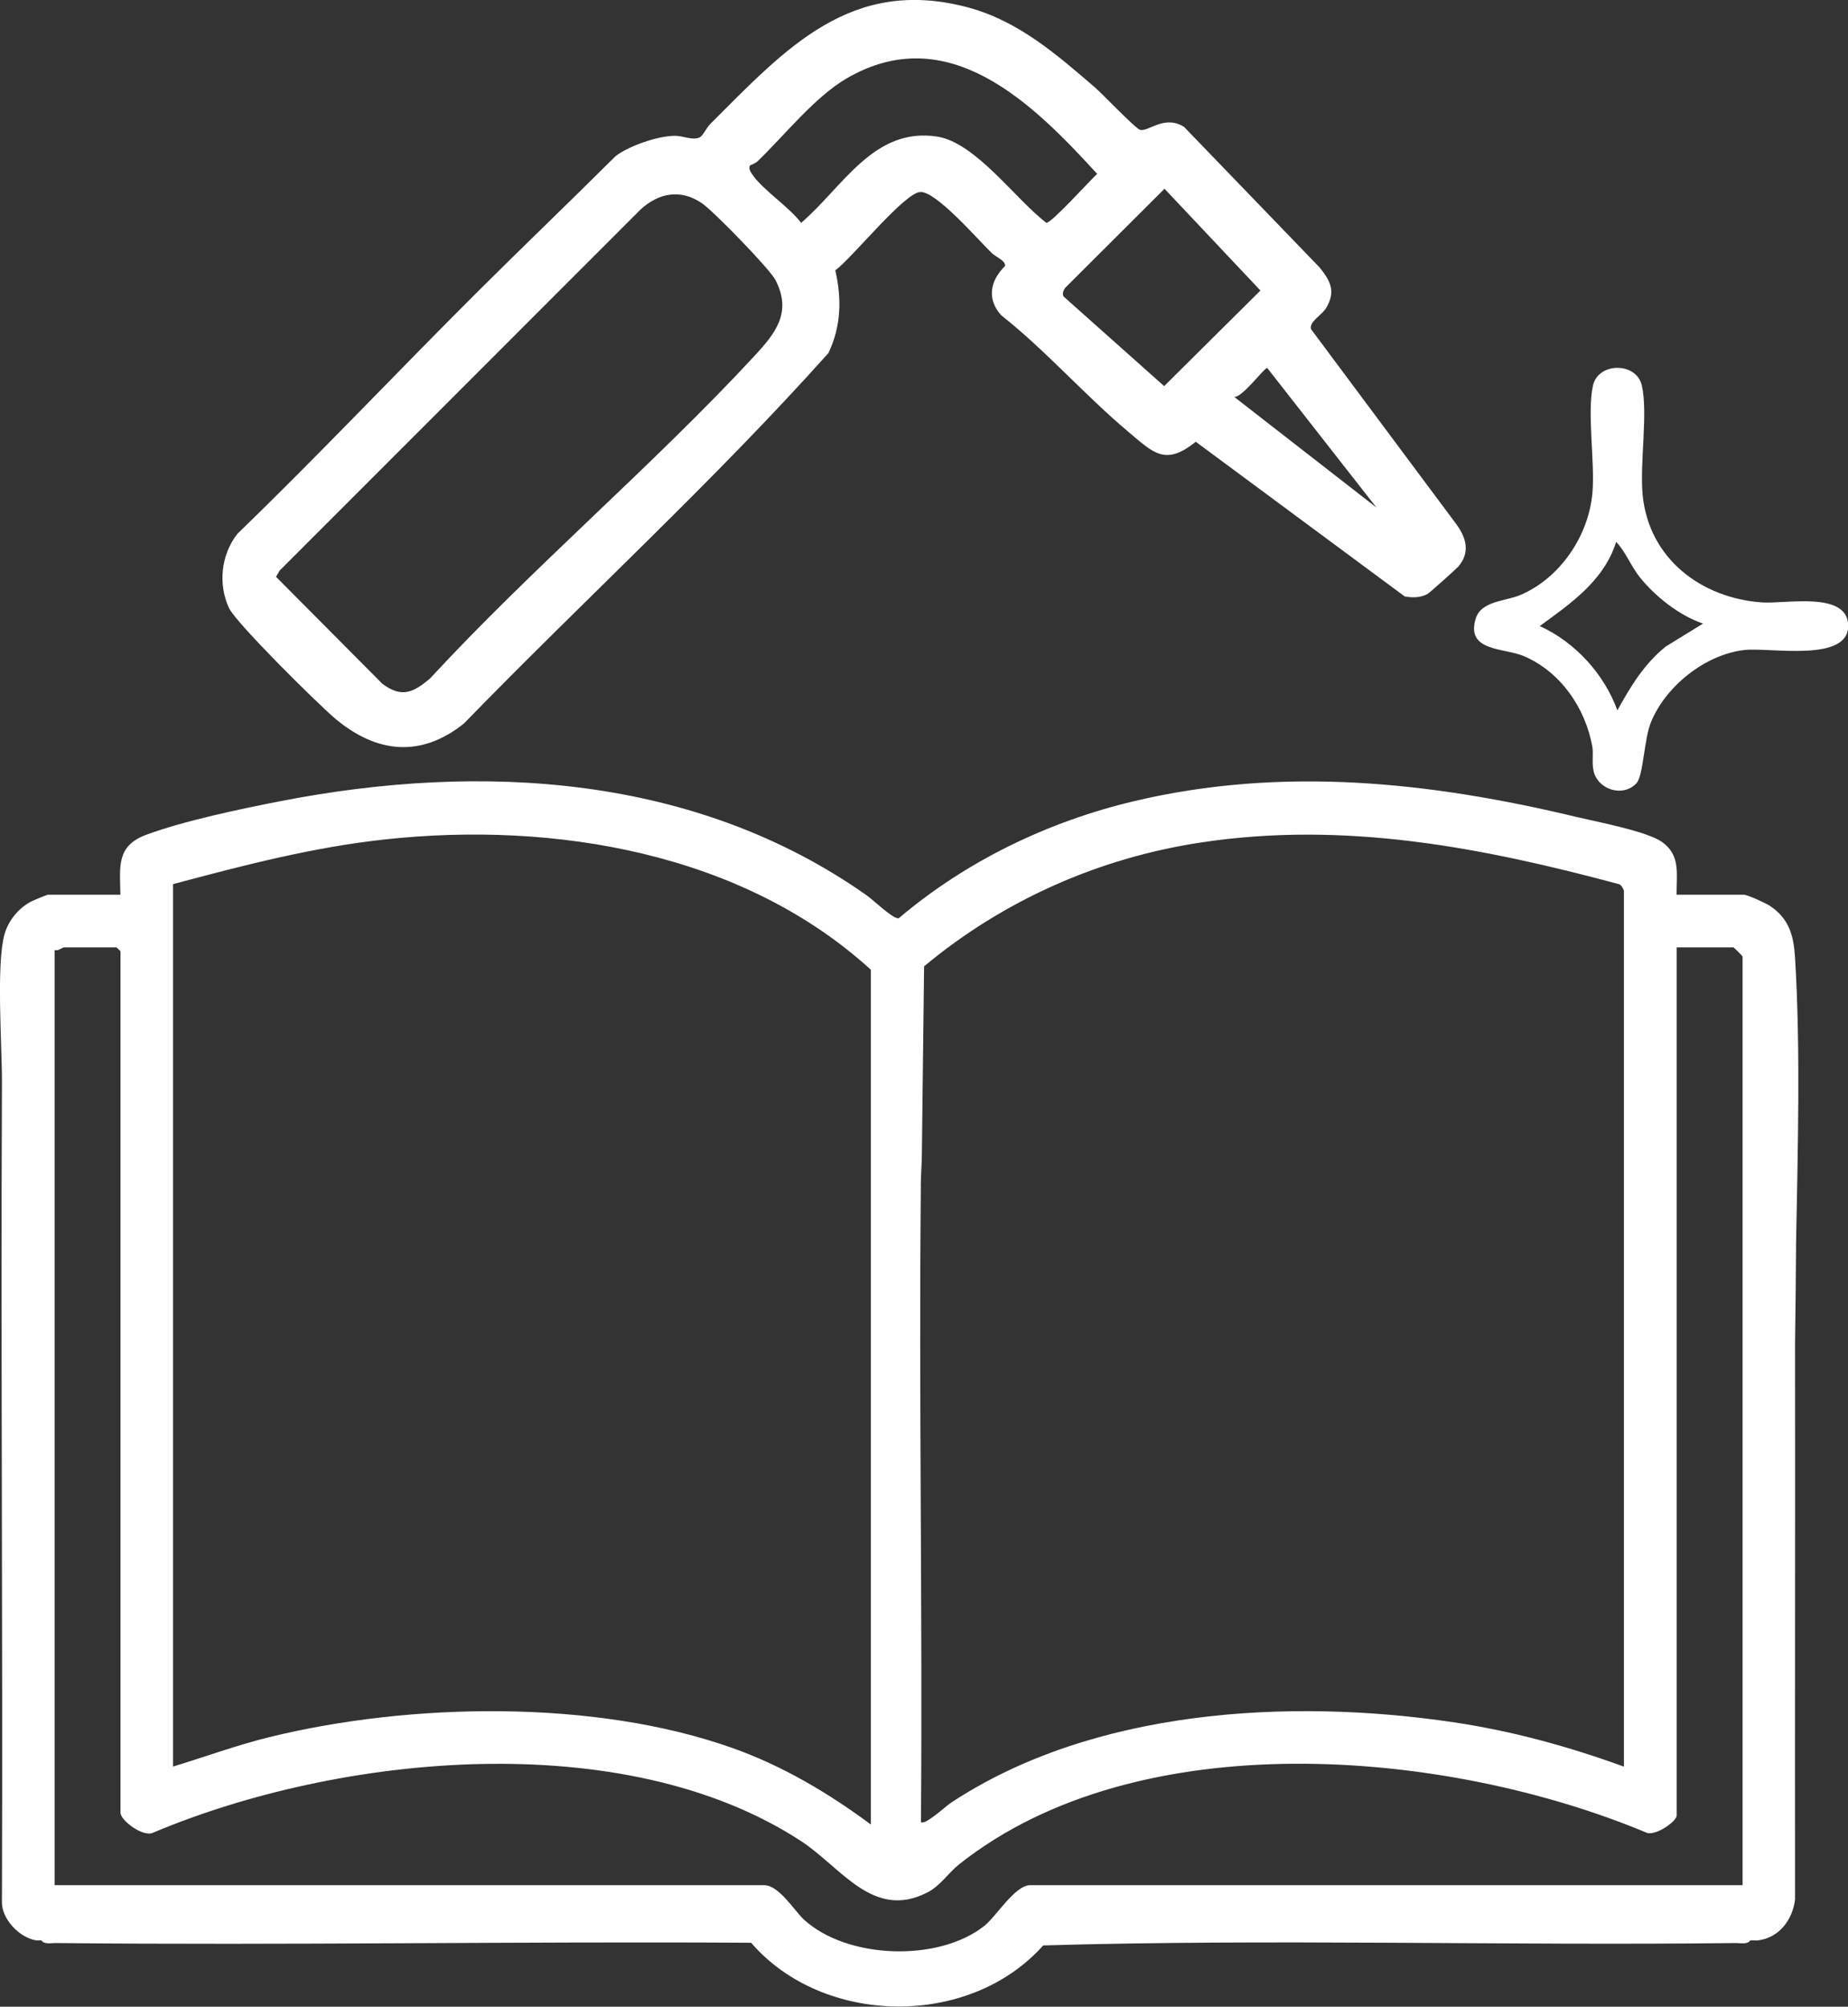 <svg xmlns="http://www.w3.org/2000/svg" id="Layer_2" data-name="Layer 2" viewBox="0 0 200 217.09"><rect x="0" y="0" width="200" height="217.09" fill="#333333" stroke="none"/><defs><style>      .cls-1 {        fill: #fff;      }    </style></defs><g id="Layer_1-2" data-name="Layer 1"><g><path class="cls-1" d="M191.52,97.98c-.44-.29-2.41-1.19-2.8-1.19h-7.27c-.03-2.2.47-4.25-1.57-5.7-1.63-1.16-7.03-2.18-9.26-2.71-15.83-3.8-31.84-5.51-47.88-1.71-9.33,2.21-18.19,6.49-25.49,12.68-.68.02-2.7-1.96-3.48-2.51-18.51-13.03-41.61-14.41-63.36-10.18-4.33.84-10.52,2.14-14.59,3.65-3.26,1.21-2.84,3.46-2.79,6.48h-7.84c-.1,0-1.58.61-1.82.74-1.37.71-2.46,2.06-2.88,3.53-.92,3.28-.27,12.01-.28,15.96,0,.09,0,.19,0,.28-.13,29.44.1,58.9,0,88.34-.11,1.9,1.88,3.99,3.7,4.27.18.03.39-.02.57,0,.3.47,1.08.28,1.56.29,25.08.26,50.17-.19,75.25-.03,7.76,9,23.58,9.29,31.61.29,24.89-.73,50,.04,74.97-.26.48,0,1.27.18,1.56-.29.28-.02.58.03.85,0,2.26-.28,3.72-2.21,3.99-4.42-.02-20.09.02-40.19,0-60.27.05-3.55.09-7.11.11-10.66.19-10.38.49-21.11-.11-30.94-.15-2.4-.63-4.25-2.76-5.65ZM99.65,128.27c.01-1.16.11-2.3.12-3.46l.24-20.27c8.58-7.15,18.96-11.75,30.04-13.41,15.47-2.33,30.31.53,45.2,4.53.21.06.5.6.5.71v94.75c-5.94-2.17-12.14-3.87-18.42-4.8-17.82-2.65-39.09-1.43-54.45,8.73-.53.35-2.81,2.47-3.21,2.06.18-22.94-.24-45.89-.01-68.83ZM18.73,95.65c7.53-2.02,15.15-4,22.94-4.84,18.29-1.99,38.68,1.43,52.58,14.1v92.47c-4.58-3.4-9.55-6.35-14.96-8.27-14.91-5.31-34.93-4.93-50.2-1.17-3.51.87-6.91,2.12-10.36,3.17v-95.47ZM188.58,203.94h-77.09c-1.65,0-3.67,3.39-4.98,4.42-4.97,3.92-14.85,3.59-19.53-.72-1-.93-2.68-3.7-4.28-3.7H5.91v-101.17c.36.16.84-.28,1-.28h5.7s.43.4.43.43v93.19c0,.83,2.5,2.71,3.56,2.14,20.22-8.51,50.92-11.57,70.06.9,4.39,2.86,7.82,8.58,13.68,5.59,1.46-.74,2.28-2.12,3.48-3.07,19.41-15.37,52.69-12.47,74.37-3.41.91.41,3.27-1.19,3.27-1.87v-93.9h6.13c.07,0,1,.93,1,1v100.45Z"></path><path class="cls-1" d="M36.4,77.84c4.43,3.67,9.22,4.12,13.82.42,13.05-13.43,26.98-26.14,39.44-40.07,1.38-2.92,1.45-5.84.74-8.94,1.8-1.32,7.42-8.33,9.17-8.48,1.71-.15,6.36,5.27,7.79,6.63.4.38,1.51.82,1.41,1.38-1.61,1.57-2,3.56-.42,5.32,4.9,3.88,9.06,8.67,13.83,12.67,2.65,2.22,3.93,3.68,7.23,1.02l22.61,16.73c.88.16,1.67.15,2.47-.26.2-.1,3.08-2.69,3.32-2.95,1.33-1.53.89-3.13-.22-4.63l-15.71-21.08c-.21-.8,1.2-1.54,1.63-2.26,1.07-1.81.51-2.88-.67-4.38l-14.69-15.23c-2.21-1.39-3.97.67-4.82.29-.61-.28-3.96-3.81-4.85-4.58-4.11-3.54-8.26-7.15-13.62-8.61-12.78-3.47-19.87,4.48-28,12.59-.39.39-.79,1.27-1.13,1.44-.75.37-1.79-.18-2.71-.17-1.86.02-4.89,1.07-6.39,2.19-4.97,4.95-10.05,9.81-15.02,14.76-8.68,8.65-17.1,17.58-25.91,26.1-1.78,2.24-2.12,5.48-.91,8.05.76,1.62,9.76,10.52,11.6,12.05ZM137.14,39.8l11.82,15.1-15.38-11.96c.9.04,3.22-3.13,3.56-3.13ZM126.03,20.42l10.38,11.01-10.42,10.34-10.89-9.7c-.17-.3,0-.73.23-.98l10.7-10.67ZM81.18,17.89s.59-.22.82-.45c2.9-2.8,6.18-6.94,9.6-8.94,11.01-6.44,20.18,2.69,27.14,10.31-.76.69-4.99,5.38-5.5,5.29-3.3-2.5-7.64-8.66-11.79-9.32-6.9-1.08-10.24,5.48-14.75,9.33-1.28-1.72-4.18-3.59-5.29-5.25-.19-.29-.43-.63-.23-.98ZM30.26,61.73l39.04-39.04c1.99-1.84,4.36-2.28,6.69-.69,1.23.85,7.31,7.08,7.94,8.3,1.8,3.5.02,5.73-2.32,8.25-11.06,11.92-24,22.87-35.09,34.87-1.8,1.5-3.03,2.11-5.13.56l-11.52-11.58.4-.68Z"></path><path class="cls-1" d="M190.7,65.17c-6.6-.46-12.24-4.75-12.92-11.59-.34-3.44.59-8.85-.09-11.87-.58-2.56-4.72-2.55-5.29,0-.66,2.95.23,8.28-.06,11.62-.41,4.63-3.48,9.19-7.78,11.03-1.64.7-4.26.63-4.85,2.56-1.11,3.6,3.11,3.15,5.24,4.07,3.96,1.72,6.6,5.57,7.37,9.73.16.86-.07,1.75.15,2.7.47,2.03,3.19,2.86,4.63,1.32.76-.81.82-4.74,1.56-6.57,1.58-3.92,5.86-7.35,10.11-7.85,2.78-.32,11.42,1.42,11.25-2.73-.15-3.66-6.82-2.24-9.29-2.42ZM180.34,69.89c-2.39,1.91-3.84,4.32-5.3,6.96-1.42-3.93-4.59-7.4-8.4-9.12,3.37-2.46,6.95-4.91,8.27-9.11,1.05,1.11,1.59,2.62,2.57,3.84,1.68,2.09,4.28,4.14,6.83,5l-3.96,2.44Z"></path></g></g></svg>